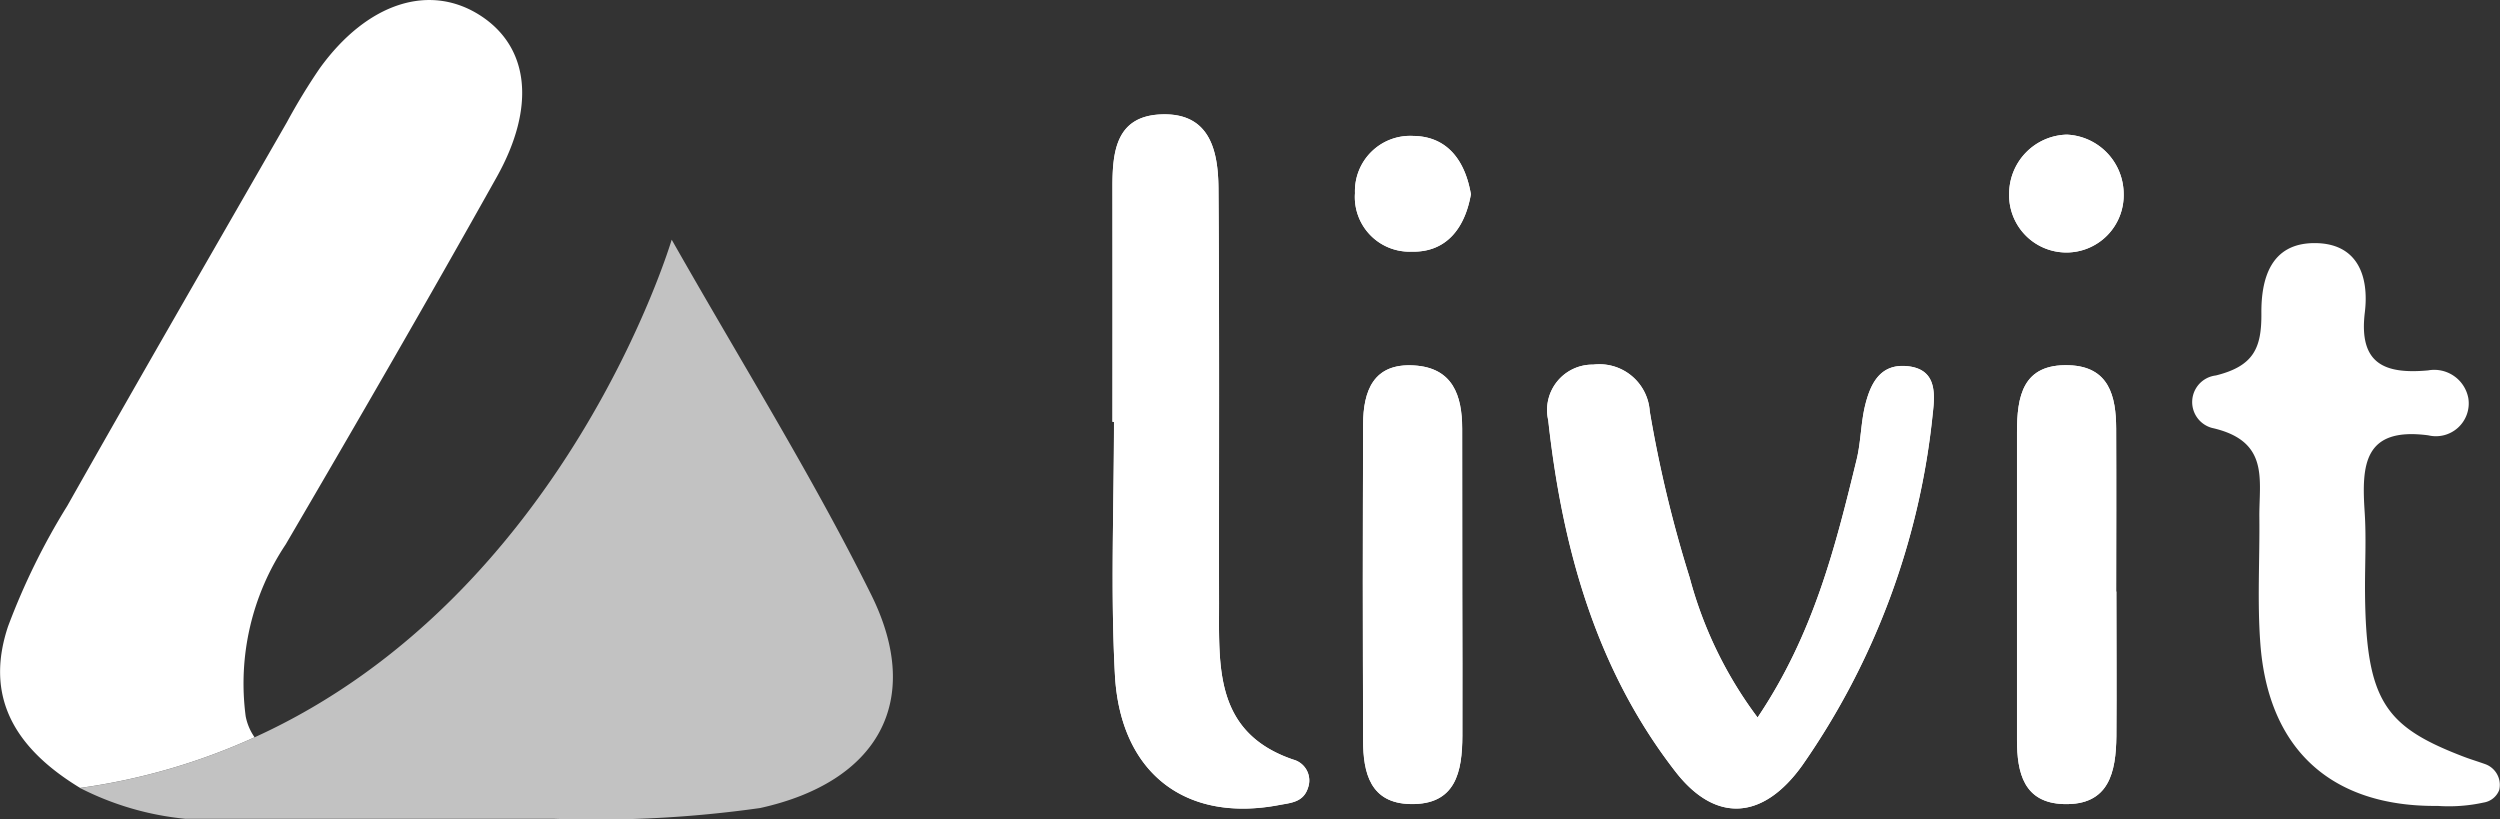 <?xml version="1.0" encoding="utf-8"?>
<svg xmlns="http://www.w3.org/2000/svg" width="90" height="29.498" viewBox="0 0 90 29.498">
  <rect x="0" y="0" width="90" height="29.498" fill="#333333" stroke="none"/>
  <g id="Grupo_105" data-name="Grupo 105" transform="translate(-478.446 -511.657)">
    <path id="Trazado_216" data-name="Trazado 216" d="M539.87,529.041h.054c0,3.031-.126,6.069.033,9.092.188,3.562,2.55,5.345,5.912,4.7.406-.078.87-.093,1.037-.613a.777.777,0,0,0-.531-1.022c-2.836-.969-2.666-3.336-2.669-5.625-.007-4.98.017-9.961-.021-14.941-.01-1.367-.314-2.745-2.094-2.659-1.6.078-1.725,1.356-1.722,2.618Q539.877,524.819,539.87,529.041Z" transform="translate(-21.375 -2.198)" fill="#fff"/>
    <path id="Trazado_217" data-name="Trazado 217" d="M571.459,544.486a14.7,14.7,0,0,1-2.442-5.034,45.2,45.2,0,0,1-1.438-5.989,1.815,1.815,0,0,0-2.034-1.681,1.634,1.634,0,0,0-1.62,2c.506,4.587,1.715,8.966,4.587,12.66,1.443,1.856,3.154,1.736,4.565-.244a26.857,26.857,0,0,0,4.691-12.664c.091-.771.119-1.615-.959-1.7-.958-.074-1.293.666-1.479,1.429-.153.63-.151,1.3-.3,1.927C574.261,538.338,573.478,541.483,571.459,544.486Z" transform="translate(-29.74 -6.999)" fill="#fff"/>
    <path id="Trazado_218" data-name="Trazado 218" d="M593.388,539.971h-.006c0-1.953.008-3.906,0-5.86-.007-1.171-.253-2.239-1.7-2.287-1.674-.055-1.872,1.124-1.87,2.422q.007,5.535,0,11.068c0,1.179.243,2.261,1.678,2.307,1.645.053,1.883-1.16,1.9-2.442C593.4,543.444,593.388,541.707,593.388,539.971Z" transform="translate(-38.753 -7.018)" fill="#fff"/>
    <path id="Trazado_219" data-name="Trazado 219" d="M557.272,539.966q0-2.927,0-5.854c0-1.2-.342-2.2-1.736-2.279-1.461-.087-1.825.916-1.83,2.118q-.025,5.691,0,11.382c0,1.166.259,2.259,1.7,2.289,1.642.035,1.867-1.168,1.873-2.454C557.283,543.434,557.277,541.7,557.272,539.966Z" transform="translate(-26.186 -7.019)" fill="#fff"/>
    <path id="Trazado_220" data-name="Trazado 220" d="M557.433,521.262c-.2-1.174-.82-2.084-2.079-2.1a1.99,1.99,0,0,0-2.094,2.058,1.968,1.968,0,0,0,2.034,2.107C556.54,523.363,557.219,522.491,557.433,521.262Z" transform="translate(-26.035 -2.612)" fill="#fff"/>
    <path id="Trazado_221" data-name="Trazado 221" d="M591.458,519.091a2.134,2.134,0,0,0-2.078,2.13,2.062,2.062,0,1,0,4.123.011A2.144,2.144,0,0,0,591.458,519.091Z" transform="translate(-38.605 -2.587)" fill="#fff"/>
    <path id="Trazado_222" data-name="Trazado 222" d="M609.981,545.219a5.859,5.859,0,0,1-1.655.122c-3.811.039-6.1-2.015-6.386-5.839-.114-1.509-.02-3.033-.036-4.55-.014-1.348.384-2.75-1.706-3.219a.964.964,0,0,1,.139-1.888c1.367-.34,1.65-.992,1.64-2.237s.334-2.52,1.9-2.528,1.982,1.191,1.824,2.492c-.226,1.862.717,2.23,2.272,2.091a1.248,1.248,0,0,1,1.455,1.007A1.182,1.182,0,0,1,607.986,532c-2.333-.308-2.4,1.076-2.292,2.749.065.972.005,1.95.014,2.926.033,3.879.724,4.8,3.486,5.869.323.125.462.159.844.294a.793.793,0,0,1,.5.933A.719.719,0,0,1,609.981,545.219Z" transform="translate(-42.121 -4.671)" fill="#fff"/>
    <path id="Trazado_223" data-name="Trazado 223" d="M539.87,529.041q0-4.223,0-8.445c0-1.262.123-2.54,1.722-2.618,1.78-.086,2.084,1.292,2.094,2.659.038,4.98.014,9.961.021,14.941,0,2.289-.166,4.656,2.669,5.625a.777.777,0,0,1,.531,1.022c-.167.52-.63.535-1.037.613-3.362.64-5.724-1.143-5.912-4.7-.16-3.023-.033-6.06-.033-9.092Z" transform="translate(-21.375 -2.198)" fill="#fff"/>
    <path id="Trazado_224" data-name="Trazado 224" d="M571.459,544.486c2.019-3,2.8-6.147,3.566-9.294.153-.63.151-1.3.3-1.927.186-.763.521-1.5,1.479-1.429,1.078.083,1.05.928.959,1.7a26.857,26.857,0,0,1-4.691,12.664c-1.411,1.979-3.121,2.1-4.565.244-2.871-3.694-4.081-8.072-4.587-12.66a1.634,1.634,0,0,1,1.62-2,1.815,1.815,0,0,1,2.034,1.681,45.2,45.2,0,0,0,1.438,5.989A14.7,14.7,0,0,0,571.459,544.486Z" transform="translate(-29.74 -6.999)" fill="#fff"/>
    <path id="Trazado_225" data-name="Trazado 225" d="M487.29,537.441a9.021,9.021,0,0,1,1.439-6.182c2.568-4.389,5.116-8.792,7.6-13.23,1.425-2.548,1.15-4.673-.57-5.8-1.837-1.2-4.095-.481-5.806,1.892a22,22,0,0,0-1.181,1.94c-2.641,4.6-5.294,9.187-7.9,13.8a24.5,24.5,0,0,0-2.137,4.348c-.7,2.107-.214,4.11,2.595,5.813a22.707,22.707,0,0,0,6.281-1.823A1.957,1.957,0,0,1,487.29,537.441Z" transform="translate(0 0)" fill="#fff"/>
    <path id="Trazado_226" data-name="Trazado 226" d="M511.345,537.669c-2.108-4.25-4.635-8.292-7.181-12.779,0,0-3.791,12.818-15.02,17.917a22.711,22.711,0,0,1-6.281,1.823,10.57,10.57,0,0,0,3.784,1.108H499.9a42,42,0,0,0,7.448-.387C511.575,544.418,513.254,541.517,511.345,537.669Z" transform="translate(-1.537 -4.605)" fill="#fff" opacity="0.7"/>
    <path id="Trazado_227" data-name="Trazado 227" d="M593.388,539.971c0,1.736.014,3.473,0,5.208-.015,1.282-.252,2.495-1.9,2.442-1.436-.046-1.678-1.127-1.678-2.307q0-5.534,0-11.068c0-1.3.2-2.477,1.87-2.422,1.451.048,1.7,1.116,1.7,2.287.012,1.953,0,3.906,0,5.86Z" transform="translate(-38.753 -7.018)" fill="#fff"/>
    <path id="Trazado_228" data-name="Trazado 228" d="M557.275,539.966c0,1.734.008,3.469,0,5.2-.006,1.286-.23,2.489-1.873,2.454-1.442-.03-1.7-1.123-1.7-2.289q-.017-5.691,0-11.382c.005-1.2.369-2.206,1.83-2.118,1.395.083,1.737,1.074,1.736,2.279Q557.27,537.039,557.275,539.966Z" transform="translate(-26.186 -7.019)" fill="#fff"/>
    <path id="Trazado_229" data-name="Trazado 229" d="M557.433,521.262c-.215,1.23-.893,2.1-2.139,2.067a1.968,1.968,0,0,1-2.034-2.107,1.99,1.99,0,0,1,2.094-2.058C556.613,519.177,557.232,520.087,557.433,521.262Z" transform="translate(-26.035 -2.612)" fill="#fff"/>
    <path id="Trazado_230" data-name="Trazado 230" d="M591.458,519.091a2.144,2.144,0,0,1,2.045,2.141,2.062,2.062,0,1,1-4.123-.011A2.134,2.134,0,0,1,591.458,519.091Z" transform="translate(-38.605 -2.587)" fill="#fff"/>
  </g>
</svg>
